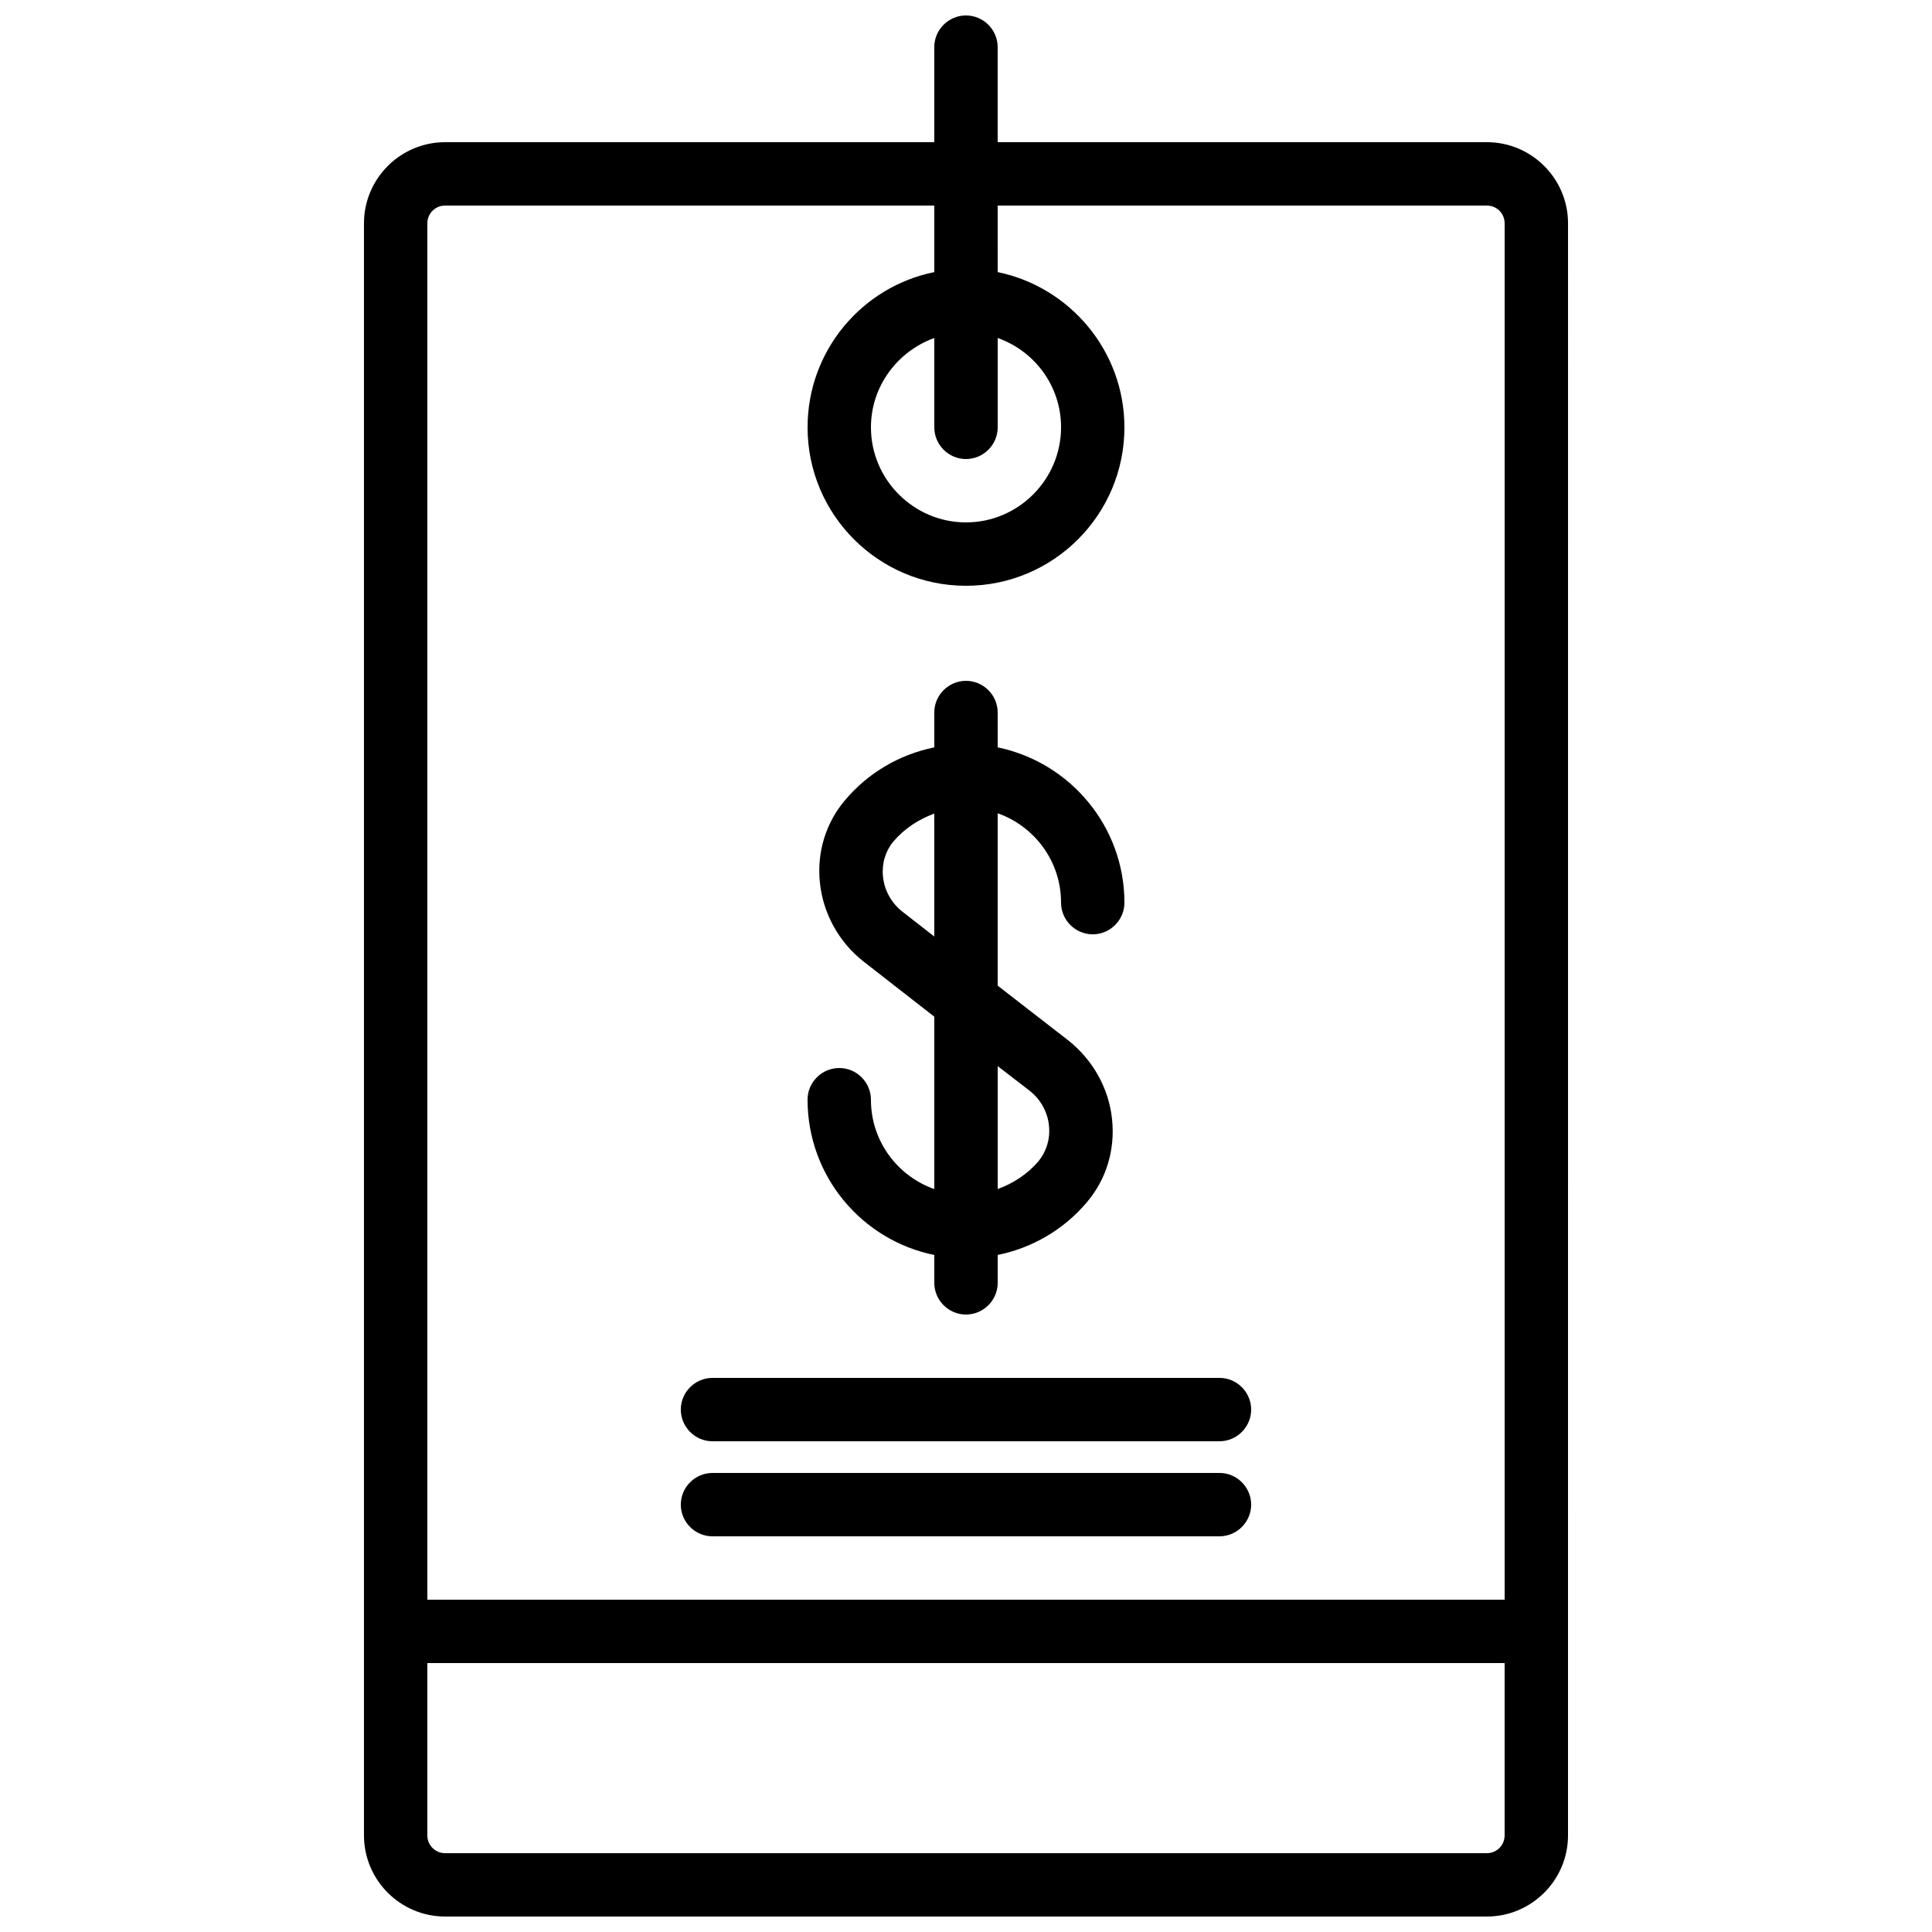 <?xml version="1.0" encoding="UTF-8"?>
<!-- Uploaded to: ICON Repo, www.svgrepo.com, Generator: ICON Repo Mixer Tools -->
<svg width="800px" height="800px" version="1.1" viewBox="144 144 512 512" xmlns="http://www.w3.org/2000/svg">
 <defs>
  <clipPath id="a">
   <path d="m240 148.09h320v503.81h-320z"/>
  </clipPath>
 </defs>
 <g clip-path="url(#a)">
  <path d="m538.04 181.68h-129.65v-25.188c0-4.617-3.777-8.398-8.398-8.398-4.617 0-8.398 3.777-8.398 8.398v25.191l-129.64-0.004c-11.84 0-21.496 9.656-21.496 21.496v427.23c0 11.84 9.656 21.496 21.496 21.496h276.09c11.84 0 21.496-9.656 21.496-21.496l0.004-427.23c0-11.84-9.656-21.496-21.496-21.496zm-276.09 16.797h129.65v17.633c-19.145 3.863-33.586 20.824-33.586 41.145 0 23.176 18.809 41.984 41.984 41.984s41.984-18.809 41.984-41.984c0-20.238-14.441-37.199-33.586-41.145l-0.004-17.633h129.65c2.602 0 4.703 2.098 4.703 4.699v364.76h-285.49v-364.76c0-2.602 2.098-4.699 4.699-4.699zm138.05 67.172c4.617 0 8.398-3.777 8.398-8.398v-23.68c9.742 3.441 16.793 12.68 16.793 23.68 0 13.855-11.336 25.191-25.191 25.191s-25.191-11.336-25.191-25.191c0-10.914 7.055-20.152 16.793-23.68v23.684c0 4.617 3.777 8.395 8.398 8.395zm138.04 369.46h-276.09c-2.602 0-4.699-2.098-4.699-4.703v-45.676h285.49v45.68c0 2.602-2.102 4.699-4.703 4.699z"/>
 </g>
 <path d="m391.6 476.58v7.387c0 4.617 3.777 8.398 8.398 8.398 4.617 0 8.398-3.777 8.398-8.398v-7.391c9.152-1.848 17.551-6.719 23.68-14.023 5.121-6.047 7.473-13.855 6.633-21.914-0.84-8.23-5.121-15.785-11.586-20.906l-18.73-14.527v-45.68c9.742 3.441 16.793 12.68 16.793 23.68 0 4.617 3.777 8.398 8.398 8.398 4.617 0 8.398-3.777 8.398-8.398 0-20.238-14.441-37.199-33.586-41.145l-0.004-9.234c0-4.617-3.777-8.398-8.398-8.398-4.617 0-8.398 3.777-8.398 8.398v9.238c-9.152 1.848-17.551 6.719-23.68 14.023-5.121 6.047-7.473 13.855-6.633 21.832 0.84 8.23 5.121 15.871 11.586 20.906l18.73 14.609v45.68c-9.742-3.441-16.793-12.68-16.793-23.68 0-4.617-3.777-8.398-8.398-8.398-4.617 0-8.398 3.777-8.398 8.398 0.004 20.32 14.445 37.281 33.59 41.145zm-8.398-90.938c-2.938-2.266-4.871-5.711-5.207-9.406-0.336-3.441 0.672-6.719 2.769-9.238 2.938-3.441 6.719-5.879 10.832-7.391v32.578zm33.59 47.355c2.938 2.266 4.871 5.711 5.207 9.406 0.336 3.441-0.672 6.719-2.769 9.32-2.938 3.441-6.719 5.879-10.832 7.391v-32.578z"/>
 <path d="m332.82 525.95h134.35c4.617 0 8.398-3.777 8.398-8.398 0-4.617-3.777-8.398-8.398-8.398l-134.35 0.004c-4.617 0-8.398 3.777-8.398 8.398 0 4.617 3.781 8.395 8.398 8.395z"/>
 <path d="m332.82 551.14h134.35c4.617 0 8.398-3.777 8.398-8.398 0-4.617-3.777-8.398-8.398-8.398l-134.35 0.004c-4.617 0-8.398 3.777-8.398 8.398 0 4.617 3.781 8.395 8.398 8.395z"/>
</svg>